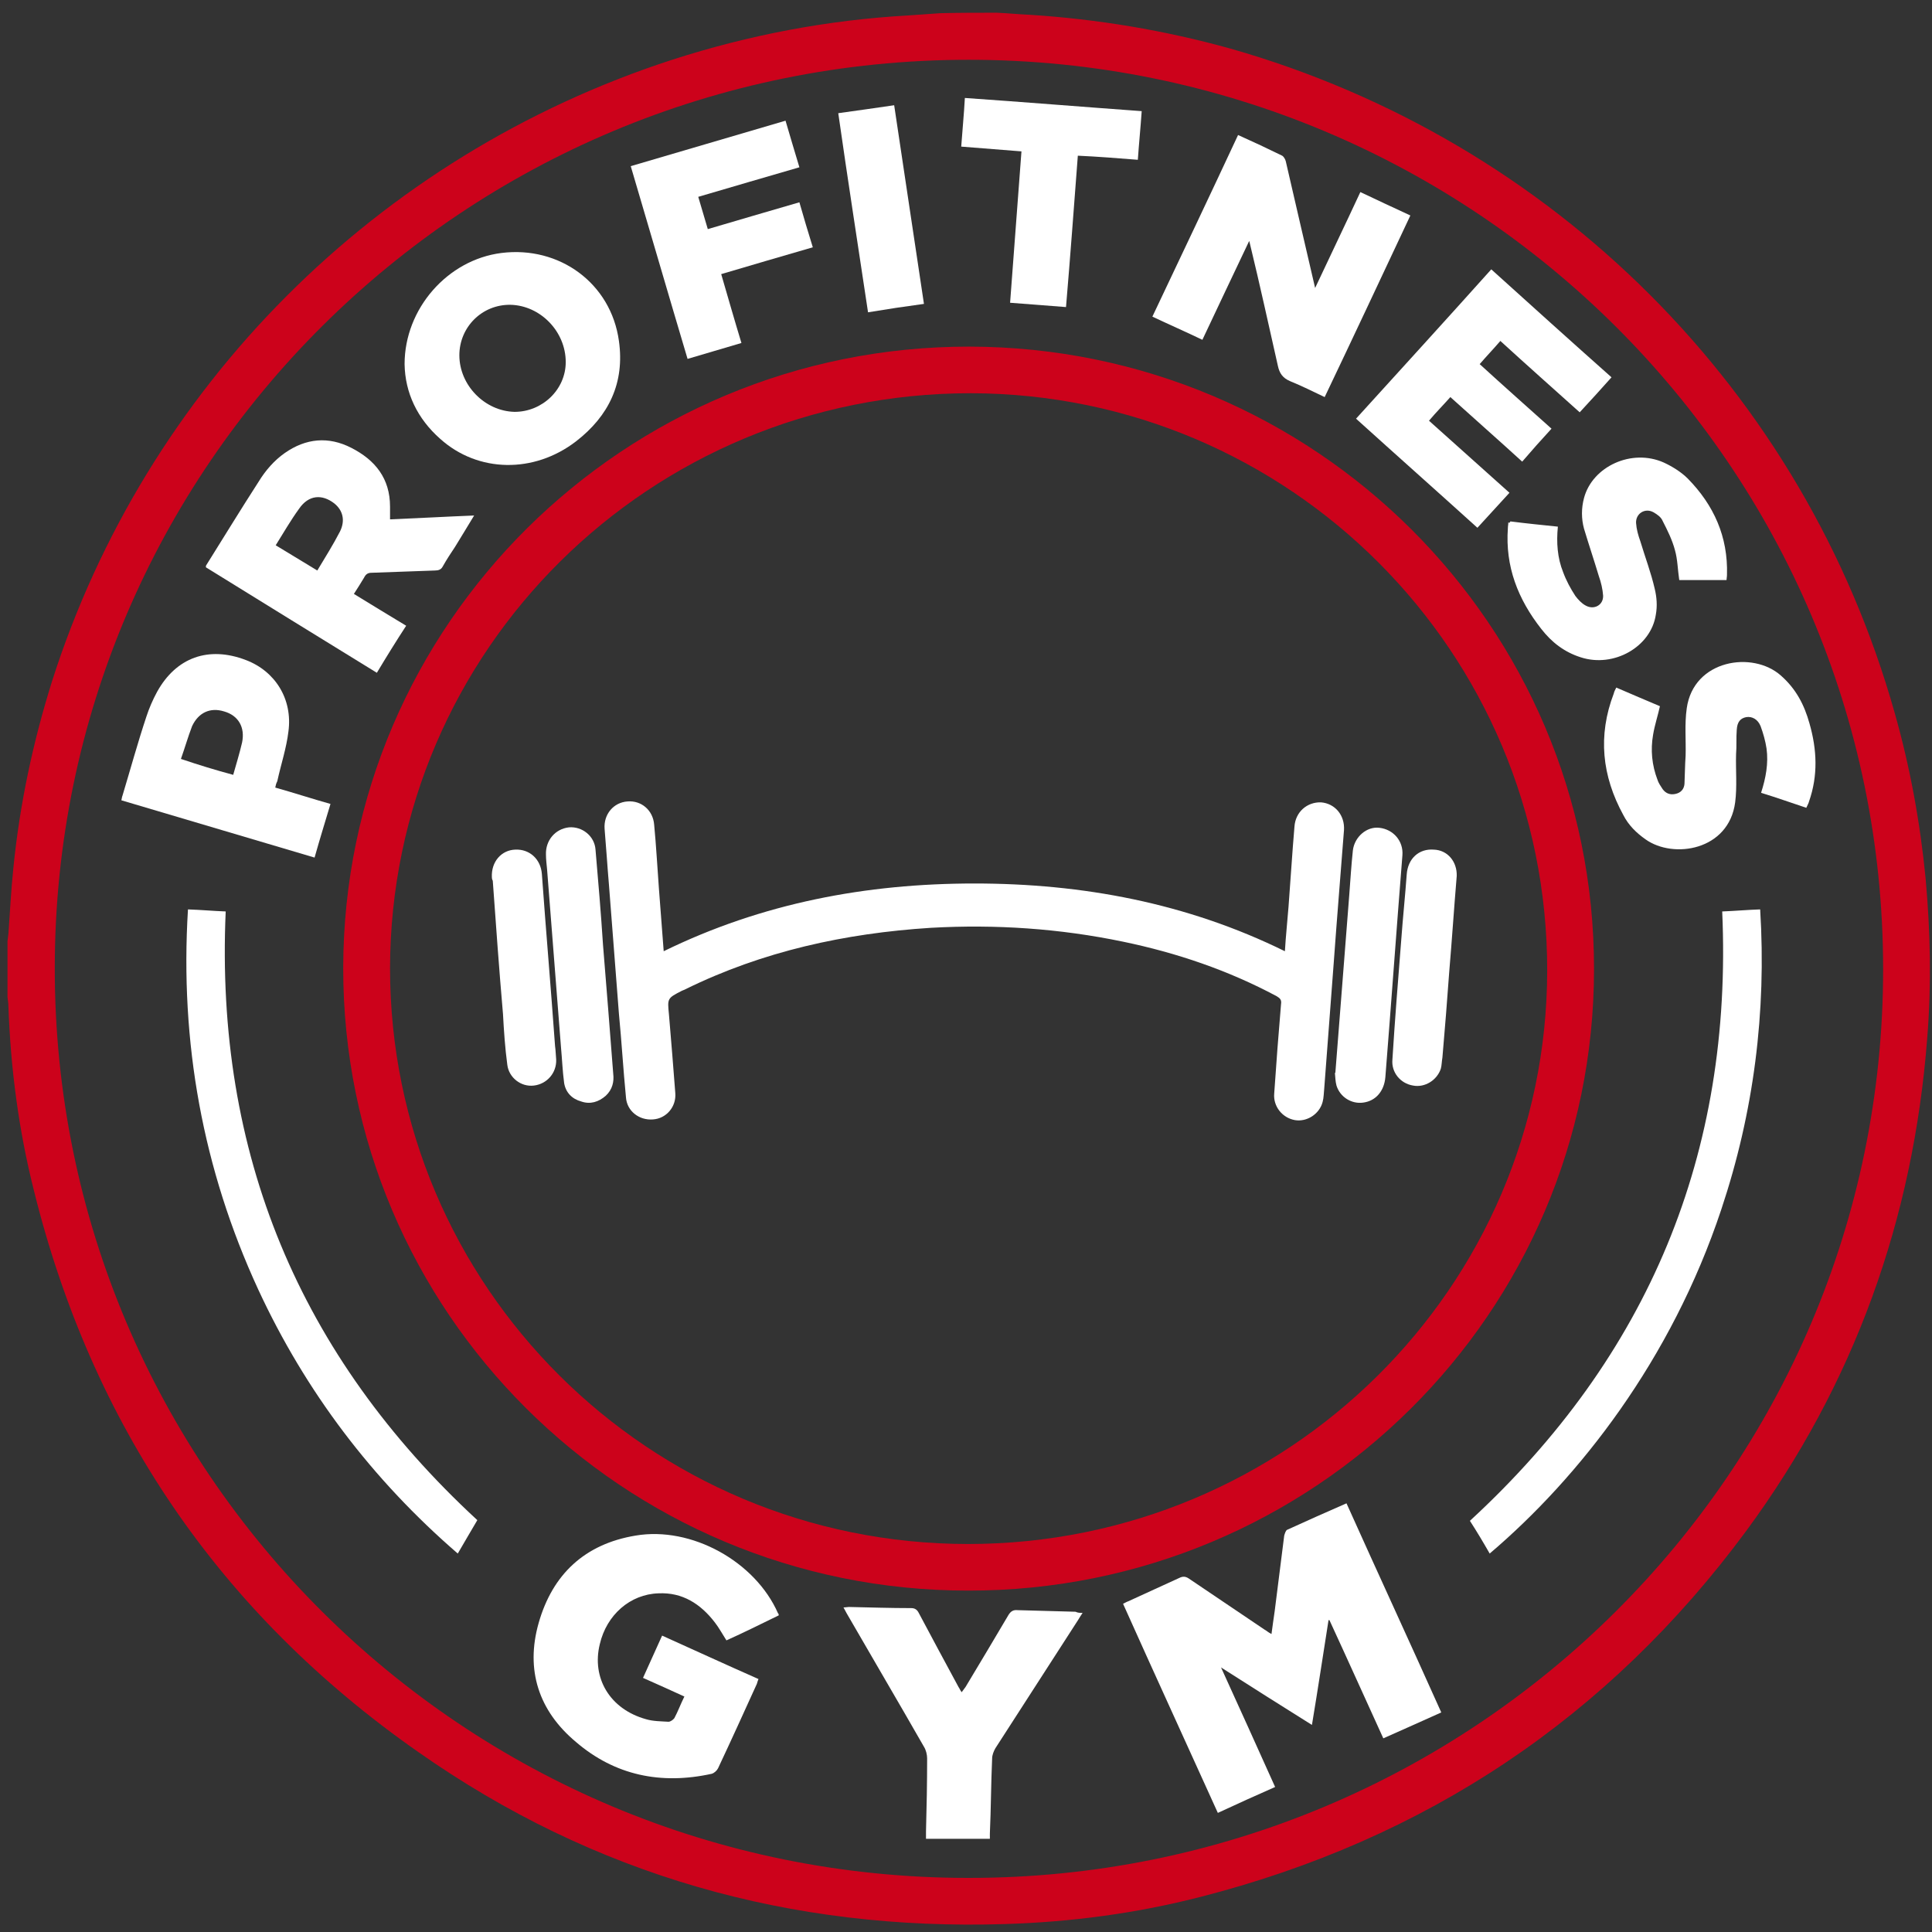 <svg xmlns="http://www.w3.org/2000/svg" viewBox="0 0 85 85" width="85" height="85">
	<rect x="0" y="0" width="85" height="85" fill="#333333" stroke="none"/>
	<style>
		tspan { white-space:pre }
		.shp0 { fill: #cc021b } 
		.shp1 { fill: #ffffff } 
	</style>
	<g id="Layer">
		<g id="Layer">
			<path id="Layer" fill-rule="evenodd" class="shp0" d="M43.86 0.56C44.33 0.58 44.82 0.63 45.29 0.65C48.28 0.84 51.23 1.33 54.14 2.14C68.35 6.19 79.38 17.21 83.36 31.37C84.04 33.77 84.48 36.19 84.72 38.66C84.93 40.99 84.98 43.32 84.79 45.67C84.18 53.63 81.58 60.9 76.83 67.35C70.76 75.57 62.73 80.92 52.8 83.46C49.99 84.18 47.14 84.56 44.23 84.65C34.8 84.95 26.13 82.51 18.4 77.08C9.65 70.96 4.03 62.67 1.48 52.33C0.82 49.7 0.47 47.02 0.37 44.29C0.37 44.15 0.35 44.01 0.33 43.87C0.33 43.06 0.33 42.22 0.33 41.41C0.35 41.29 0.35 41.2 0.37 41.08C0.44 40.1 0.49 39.12 0.59 38.17C0.87 35.37 1.45 32.65 2.29 29.97C6.42 17.02 16.58 6.85 29.57 2.63C32.95 1.54 36.41 0.88 39.95 0.68C40.42 0.65 40.91 0.61 41.38 0.58C42.2 0.56 43.04 0.56 43.86 0.56ZM42.62 2.63C20.42 2.63 2.41 20.52 2.41 42.59C2.39 64.69 20.37 82.62 42.59 82.62C64.82 82.65 82.85 64.74 82.85 42.64C82.85 20.54 64.84 2.63 42.62 2.63Z" />
			<path id="Layer" fill-rule="evenodd" class="shp0" d="M70.13 42.64C70.13 57.75 57.79 70 42.59 69.98C27.4 69.98 15.08 57.71 15.1 42.57C15.13 27.46 27.47 15.23 42.66 15.25C57.84 15.28 70.15 27.53 70.13 42.64ZM42.59 67.93C56.64 67.93 68.05 56.64 68.07 42.71C68.09 28.69 56.74 17.33 42.71 17.3C28.59 17.3 17.19 28.6 17.16 42.59C17.16 56.59 28.54 67.93 42.59 67.93Z" />
		</g>
		<g id="Layer">
			<path id="Layer" class="shp1" d="M63.41 75.34C62.54 75.73 61.72 76.1 60.86 76.48C60.06 74.73 59.29 73.01 58.49 71.28C58.47 71.28 58.47 71.28 58.45 71.28C58.21 72.8 57.98 74.33 57.72 75.89C56.39 75.06 55.07 74.22 53.72 73.36C54.54 75.15 55.31 76.87 56.1 78.62C55.26 78.99 54.44 79.36 53.58 79.76C52.19 76.69 50.79 73.64 49.41 70.56C49.5 70.52 49.57 70.47 49.64 70.45C50.39 70.1 51.14 69.77 51.89 69.42C52.03 69.35 52.15 69.35 52.29 69.44C53.39 70.19 54.51 70.93 55.64 71.7C55.73 71.75 55.8 71.82 55.94 71.89C55.99 71.54 56.03 71.21 56.08 70.89C56.22 69.77 56.36 68.68 56.5 67.56C56.53 67.46 56.57 67.32 56.64 67.3C57.49 66.91 58.35 66.53 59.24 66.14C60.62 69.21 62.03 72.26 63.41 75.34Z" />
			<path id="Layer" class="shp1" d="M34.26 71.07C33.48 71.45 32.74 71.82 31.96 72.17C31.78 71.89 31.63 71.61 31.45 71.38C30.82 70.56 30.02 70.05 28.97 70.1C27.72 70.14 26.69 71.05 26.39 72.33C26.02 73.82 26.83 75.2 28.43 75.64C28.73 75.73 29.08 75.73 29.41 75.75C29.5 75.75 29.62 75.66 29.67 75.59C29.83 75.29 29.95 74.96 30.11 74.64C29.5 74.36 28.92 74.1 28.29 73.82C28.57 73.19 28.85 72.59 29.13 71.96C30.53 72.59 31.94 73.24 33.37 73.87C33.34 73.94 33.32 74.01 33.3 74.08C32.74 75.31 32.17 76.57 31.59 77.8C31.54 77.9 31.42 78.01 31.31 78.04C29.08 78.53 27.05 78.11 25.34 76.64C23.7 75.27 23.11 73.47 23.7 71.4C24.31 69.26 25.73 67.93 27.96 67.56C30.42 67.14 33.23 68.7 34.23 70.98C34.26 71 34.26 71.03 34.26 71.07Z" />
			<path id="Layer" class="shp1" d="M54.47 5.94C55.14 6.24 55.78 6.54 56.41 6.85C56.48 6.89 56.55 7.01 56.57 7.1C56.99 8.94 57.42 10.76 57.86 12.67C58.54 11.22 59.2 9.85 59.85 8.45C60.58 8.8 61.3 9.13 62.05 9.48C60.79 12.16 59.55 14.81 58.28 17.47C57.77 17.23 57.28 16.98 56.76 16.77C56.43 16.63 56.29 16.42 56.22 16.09C55.82 14.32 55.43 12.53 55 10.76C55 10.74 54.98 10.69 54.96 10.6C54.25 12.09 53.58 13.51 52.9 14.95C52.17 14.6 51.44 14.28 50.7 13.93C51.96 11.27 53.22 8.62 54.47 5.94Z" />
			<path id="Layer" fill-rule="evenodd" class="shp1" d="M17.16 22.85C18.38 22.8 19.6 22.73 20.86 22.68C20.56 23.17 20.3 23.61 20.02 24.06C19.83 24.34 19.65 24.62 19.48 24.92C19.41 25.06 19.29 25.1 19.13 25.1C18.19 25.13 17.28 25.17 16.34 25.2C16.18 25.2 16.09 25.27 16.02 25.41C15.88 25.64 15.74 25.87 15.57 26.13C16.32 26.59 17.09 27.06 17.87 27.53C17.42 28.22 17 28.9 16.58 29.6C14.05 28.04 11.54 26.5 9.06 24.96C9.06 24.92 9.06 24.92 9.06 24.89C9.83 23.66 10.58 22.43 11.38 21.19C11.68 20.7 12.06 20.26 12.53 19.93C13.46 19.28 14.45 19.19 15.45 19.7C16.51 20.24 17.16 21.05 17.16 22.29C17.16 22.47 17.16 22.64 17.16 22.85ZM13.96 25.1C14.31 24.52 14.66 23.96 14.96 23.38C15.2 22.89 15.08 22.45 14.71 22.15C14.17 21.73 13.58 21.77 13.16 22.38C12.79 22.89 12.48 23.43 12.13 23.99C12.74 24.36 13.35 24.73 13.96 25.1Z" />
			<path id="Layer" class="shp1" d="M8.27 40.01C8.85 40.03 9.39 40.08 9.93 40.1C9.46 50.72 13.16 59.64 21 66.88C20.72 67.35 20.44 67.84 20.14 68.35C16.37 65.09 13.44 61.22 11.36 56.73C8.92 51.44 7.91 45.85 8.27 40.01Z" />
			<path id="Layer" class="shp1" d="M75.77 40.1C76.31 40.08 76.85 40.03 77.44 40.01C77.72 44.53 77.16 48.93 75.73 53.21C73.53 59.83 69.48 65 65.54 68.35C65.26 67.86 64.98 67.39 64.67 66.91C72.54 59.66 76.24 50.74 75.77 40.1Z" />
			<path id="Layer" fill-rule="evenodd" class="shp1" d="M17.8 16.02C17.8 13.58 19.69 11.43 22.06 11.13C24.61 10.81 26.88 12.46 27.23 15C27.49 16.84 26.79 18.3 25.34 19.42C23.49 20.84 21.03 20.8 19.37 19.31C18.36 18.42 17.82 17.28 17.8 16.02ZM24.89 15.93C24.89 14.58 23.77 13.44 22.46 13.41C21.21 13.39 20.21 14.39 20.21 15.63C20.21 16.95 21.33 18.09 22.64 18.12C23.86 18.12 24.89 17.14 24.89 15.93Z" />
			<path id="Layer" class="shp1" d="M65.1 16.02C66.15 16.98 67.2 17.91 68.26 18.86C67.81 19.35 67.39 19.82 66.97 20.31C65.92 19.35 64.86 18.42 63.81 17.47C63.5 17.82 63.18 18.14 62.87 18.51C64.07 19.58 65.24 20.63 66.41 21.68C65.94 22.19 65.47 22.71 65 23.22C63.22 21.61 61.44 20.03 59.66 18.42C61.65 16.23 63.62 14.07 65.61 11.85C67.37 13.44 69.12 15.02 70.9 16.6C70.44 17.12 69.97 17.63 69.5 18.14C68.33 17.09 67.18 16.07 66.01 15C65.71 15.35 65.4 15.67 65.1 16.02Z" />
			<path id="Layer" class="shp1" d="M47.63 70.96C47.56 71.07 47.49 71.17 47.44 71.26C46.22 73.15 45.01 75.03 43.79 76.92C43.72 77.04 43.65 77.22 43.65 77.36C43.6 78.46 43.6 79.57 43.55 80.67C43.55 80.76 43.55 80.83 43.55 80.9C42.62 80.9 41.68 80.9 40.74 80.9C40.74 80.76 40.74 80.67 40.74 80.58C40.77 79.5 40.79 78.43 40.79 77.36C40.79 77.2 40.74 76.99 40.65 76.85C39.53 74.89 38.38 72.94 37.25 70.98C37.21 70.91 37.16 70.82 37.11 70.72C37.21 70.72 37.28 70.7 37.35 70.7C38.26 70.72 39.17 70.75 40.09 70.75C40.25 70.75 40.35 70.82 40.42 70.96C41 72.05 41.59 73.15 42.17 74.22C42.22 74.29 42.24 74.36 42.31 74.45C42.38 74.36 42.43 74.29 42.48 74.22C43.11 73.17 43.74 72.12 44.37 71.05C44.47 70.89 44.58 70.82 44.77 70.84C45.61 70.86 46.48 70.89 47.32 70.91C47.42 70.96 47.51 70.96 47.63 70.96Z" />
			<path id="Layer" class="shp1" d="M66.45 22.94C67.16 23.03 67.86 23.1 68.54 23.17C68.47 23.87 68.52 24.55 68.77 25.17C68.91 25.55 69.1 25.9 69.31 26.22C69.43 26.38 69.59 26.55 69.76 26.64C70.13 26.85 70.55 26.62 70.53 26.2C70.51 25.92 70.44 25.62 70.34 25.34C70.13 24.64 69.9 23.96 69.69 23.26C69.57 22.82 69.57 22.36 69.69 21.91C70.06 20.52 71.79 19.72 73.2 20.35C73.57 20.52 73.97 20.77 74.25 21.05C75.4 22.22 76.03 23.61 75.98 25.29C75.98 25.38 75.96 25.45 75.96 25.52C75.26 25.52 74.56 25.52 73.88 25.52C73.81 25.06 73.81 24.62 73.69 24.2C73.57 23.75 73.36 23.33 73.15 22.92C73.08 22.75 72.92 22.64 72.75 22.54C72.38 22.33 71.96 22.59 71.98 23.01C72 23.29 72.07 23.54 72.17 23.82C72.38 24.52 72.64 25.2 72.8 25.9C72.89 26.27 72.92 26.66 72.85 27.04C72.64 28.46 71 29.39 69.55 28.92C68.82 28.69 68.26 28.25 67.81 27.67C66.78 26.36 66.22 24.92 66.34 23.24C66.34 23.15 66.36 23.08 66.36 22.98C66.41 23.03 66.43 22.98 66.45 22.94Z" />
			<path id="Layer" class="shp1" d="M77.48 34.88C77.69 34.23 77.81 33.58 77.72 32.93C77.67 32.6 77.58 32.28 77.46 31.95C77.34 31.65 77.09 31.51 76.83 31.55C76.57 31.6 76.43 31.76 76.41 32.11C76.38 32.46 76.41 32.84 76.38 33.18C76.36 33.88 76.43 34.61 76.34 35.3C76.06 37.42 73.62 37.8 72.4 36.93C72 36.65 71.65 36.31 71.42 35.86C70.48 34.14 70.29 32.37 71 30.51C71.02 30.41 71.07 30.34 71.11 30.25C71.77 30.53 72.4 30.81 73.03 31.07C72.94 31.48 72.8 31.9 72.73 32.32C72.61 33 72.68 33.67 72.92 34.3C72.96 34.44 73.06 34.58 73.15 34.72C73.29 34.91 73.48 34.98 73.71 34.93C73.95 34.88 74.09 34.72 74.11 34.49C74.13 34.07 74.13 33.67 74.16 33.25C74.18 32.56 74.11 31.86 74.21 31.16C74.51 29.02 77.11 28.62 78.35 29.72C79.01 30.3 79.38 31 79.61 31.83C79.94 32.98 79.99 34.12 79.59 35.26C79.57 35.35 79.52 35.42 79.47 35.54C78.84 35.33 78.16 35.09 77.48 34.88Z" />
			<path id="Layer" fill-rule="evenodd" class="shp1" d="M12.11 34.65C12.93 34.88 13.72 35.14 14.54 35.37C14.31 36.14 14.07 36.91 13.84 37.73C11.01 36.89 8.17 36.05 5.34 35.21C5.36 35.14 5.36 35.07 5.39 35C5.74 33.84 6.06 32.67 6.44 31.53C6.56 31.16 6.72 30.79 6.91 30.44C7.75 28.92 9.18 28.41 10.82 29.04C12.11 29.53 12.88 30.76 12.69 32.18C12.6 32.93 12.36 33.63 12.2 34.37C12.15 34.47 12.13 34.54 12.11 34.65ZM10.26 34.09C10.4 33.6 10.54 33.14 10.65 32.67C10.79 32 10.49 31.48 9.86 31.3C9.25 31.11 8.73 31.35 8.45 31.95C8.27 32.42 8.13 32.91 7.96 33.39C8.73 33.65 9.48 33.88 10.26 34.09Z" />
			<path id="Layer" class="shp1" d="M35.76 10.88C34.4 11.27 33.06 11.67 31.73 12.06C32.03 13.09 32.31 14.07 32.62 15.09C31.82 15.32 31.05 15.56 30.25 15.79C29.41 12.97 28.59 10.15 27.75 7.31C30.02 6.64 32.29 5.98 34.56 5.31C34.77 6.01 34.96 6.68 35.17 7.36C33.67 7.8 32.2 8.22 30.72 8.66C30.86 9.15 31 9.59 31.14 10.08C32.48 9.69 33.81 9.29 35.17 8.9C35.36 9.57 35.55 10.2 35.76 10.88Z" />
			<path id="Layer" class="shp1" d="M50.23 4.89C50.18 5.61 50.11 6.31 50.06 7.03C49.17 6.96 48.31 6.89 47.42 6.85C47.25 9.08 47.09 11.27 46.9 13.51C46.08 13.44 45.29 13.39 44.44 13.32C44.61 11.08 44.77 8.9 44.94 6.66C44.05 6.59 43.18 6.52 42.29 6.45C42.34 5.73 42.41 5.05 42.45 4.31C45.05 4.49 47.6 4.7 50.23 4.89Z" />
			<path id="Layer" class="shp1" d="M36.88 4.98C37.7 4.87 38.5 4.75 39.34 4.63C39.78 7.55 40.21 10.46 40.65 13.37C39.83 13.48 39.03 13.6 38.19 13.74C37.75 10.81 37.3 7.92 36.88 4.98Z" />
			<path id="Layer" class="shp1" d="M29.2 41.85C33.53 39.73 38.12 38.87 42.87 38.87C47.63 38.87 52.22 39.73 56.53 41.85C56.57 41.17 56.64 40.54 56.69 39.89C56.78 38.73 56.85 37.54 56.95 36.38C56.99 35.72 57.51 35.28 58.12 35.3C58.73 35.35 59.17 35.86 59.13 36.52C58.98 38.47 58.82 40.4 58.68 42.34C58.54 44.2 58.4 46.04 58.26 47.9C58.24 48.09 58.24 48.3 58.19 48.48C58.05 49.02 57.49 49.37 56.97 49.28C56.41 49.18 56.01 48.67 56.06 48.11C56.15 46.78 56.25 45.48 56.36 44.18C56.39 43.99 56.32 43.92 56.17 43.83C54.04 42.69 51.77 41.92 49.41 41.43C46.62 40.85 43.81 40.66 40.95 40.82C37.18 41.06 33.56 41.85 30.16 43.52C30.11 43.55 30.04 43.57 30 43.59C29.36 43.92 29.36 43.92 29.43 44.62C29.53 45.78 29.62 46.92 29.71 48.09C29.76 48.69 29.32 49.21 28.73 49.25C28.12 49.3 27.58 48.88 27.54 48.28C27.42 47.06 27.35 45.83 27.23 44.6C27.09 42.71 26.93 40.8 26.79 38.91C26.72 38.1 26.67 37.28 26.6 36.47C26.55 35.82 27 35.3 27.61 35.26C28.22 35.21 28.73 35.65 28.78 36.28C28.87 37.21 28.92 38.17 28.99 39.1C29.06 40.03 29.13 40.92 29.2 41.85Z" />
			<path id="Layer" class="shp1" d="M58.75 47.2C58.96 44.6 59.15 42.01 59.36 39.4C59.41 38.75 59.45 38.08 59.52 37.42C59.59 36.82 60.13 36.35 60.69 36.42C61.3 36.49 61.75 37 61.7 37.63C61.44 40.89 61.21 44.13 60.95 47.39C60.9 48 60.53 48.44 59.97 48.51C59.48 48.58 58.96 48.28 58.8 47.76C58.75 47.58 58.75 47.39 58.73 47.2C58.75 47.2 58.75 47.2 58.75 47.2Z" />
			<path id="Layer" class="shp1" d="M26.98 47.25C27.02 47.58 26.95 47.93 26.65 48.21C26.34 48.48 25.97 48.6 25.57 48.46C25.17 48.35 24.89 48.07 24.82 47.65C24.75 47.13 24.73 46.6 24.68 46.06C24.47 43.45 24.28 40.87 24.07 38.26C24.05 38.03 24.02 37.82 24.02 37.59C24 36.98 24.42 36.47 25.03 36.4C25.62 36.35 26.16 36.79 26.2 37.38C26.32 38.77 26.44 40.17 26.53 41.57C26.69 43.48 26.83 45.34 26.98 47.25Z" />
			<path id="Layer" class="shp1" d="M21.64 38.59C21.61 37.91 22.06 37.4 22.67 37.38C23.3 37.35 23.79 37.8 23.84 38.45C24.02 40.96 24.24 43.5 24.42 46.02C24.45 46.23 24.45 46.41 24.47 46.62C24.49 47.2 24.07 47.69 23.49 47.76C22.92 47.83 22.39 47.41 22.32 46.85C22.22 46.11 22.17 45.36 22.13 44.62C21.96 42.66 21.82 40.71 21.68 38.75C21.64 38.68 21.64 38.61 21.64 38.59Z" />
			<path id="Layer" class="shp1" d="M64.09 38.54C63.97 39.96 63.88 41.36 63.76 42.76C63.67 44.01 63.57 45.27 63.46 46.53C63.43 46.69 63.43 46.88 63.39 47.02C63.22 47.53 62.68 47.86 62.17 47.76C61.61 47.67 61.21 47.18 61.26 46.62C61.37 44.85 61.51 43.11 61.65 41.34C61.72 40.38 61.82 39.43 61.89 38.47C61.94 37.77 62.43 37.33 63.08 37.38C63.69 37.4 64.11 37.91 64.09 38.54Z" />
		</g>
	</g>
</svg>